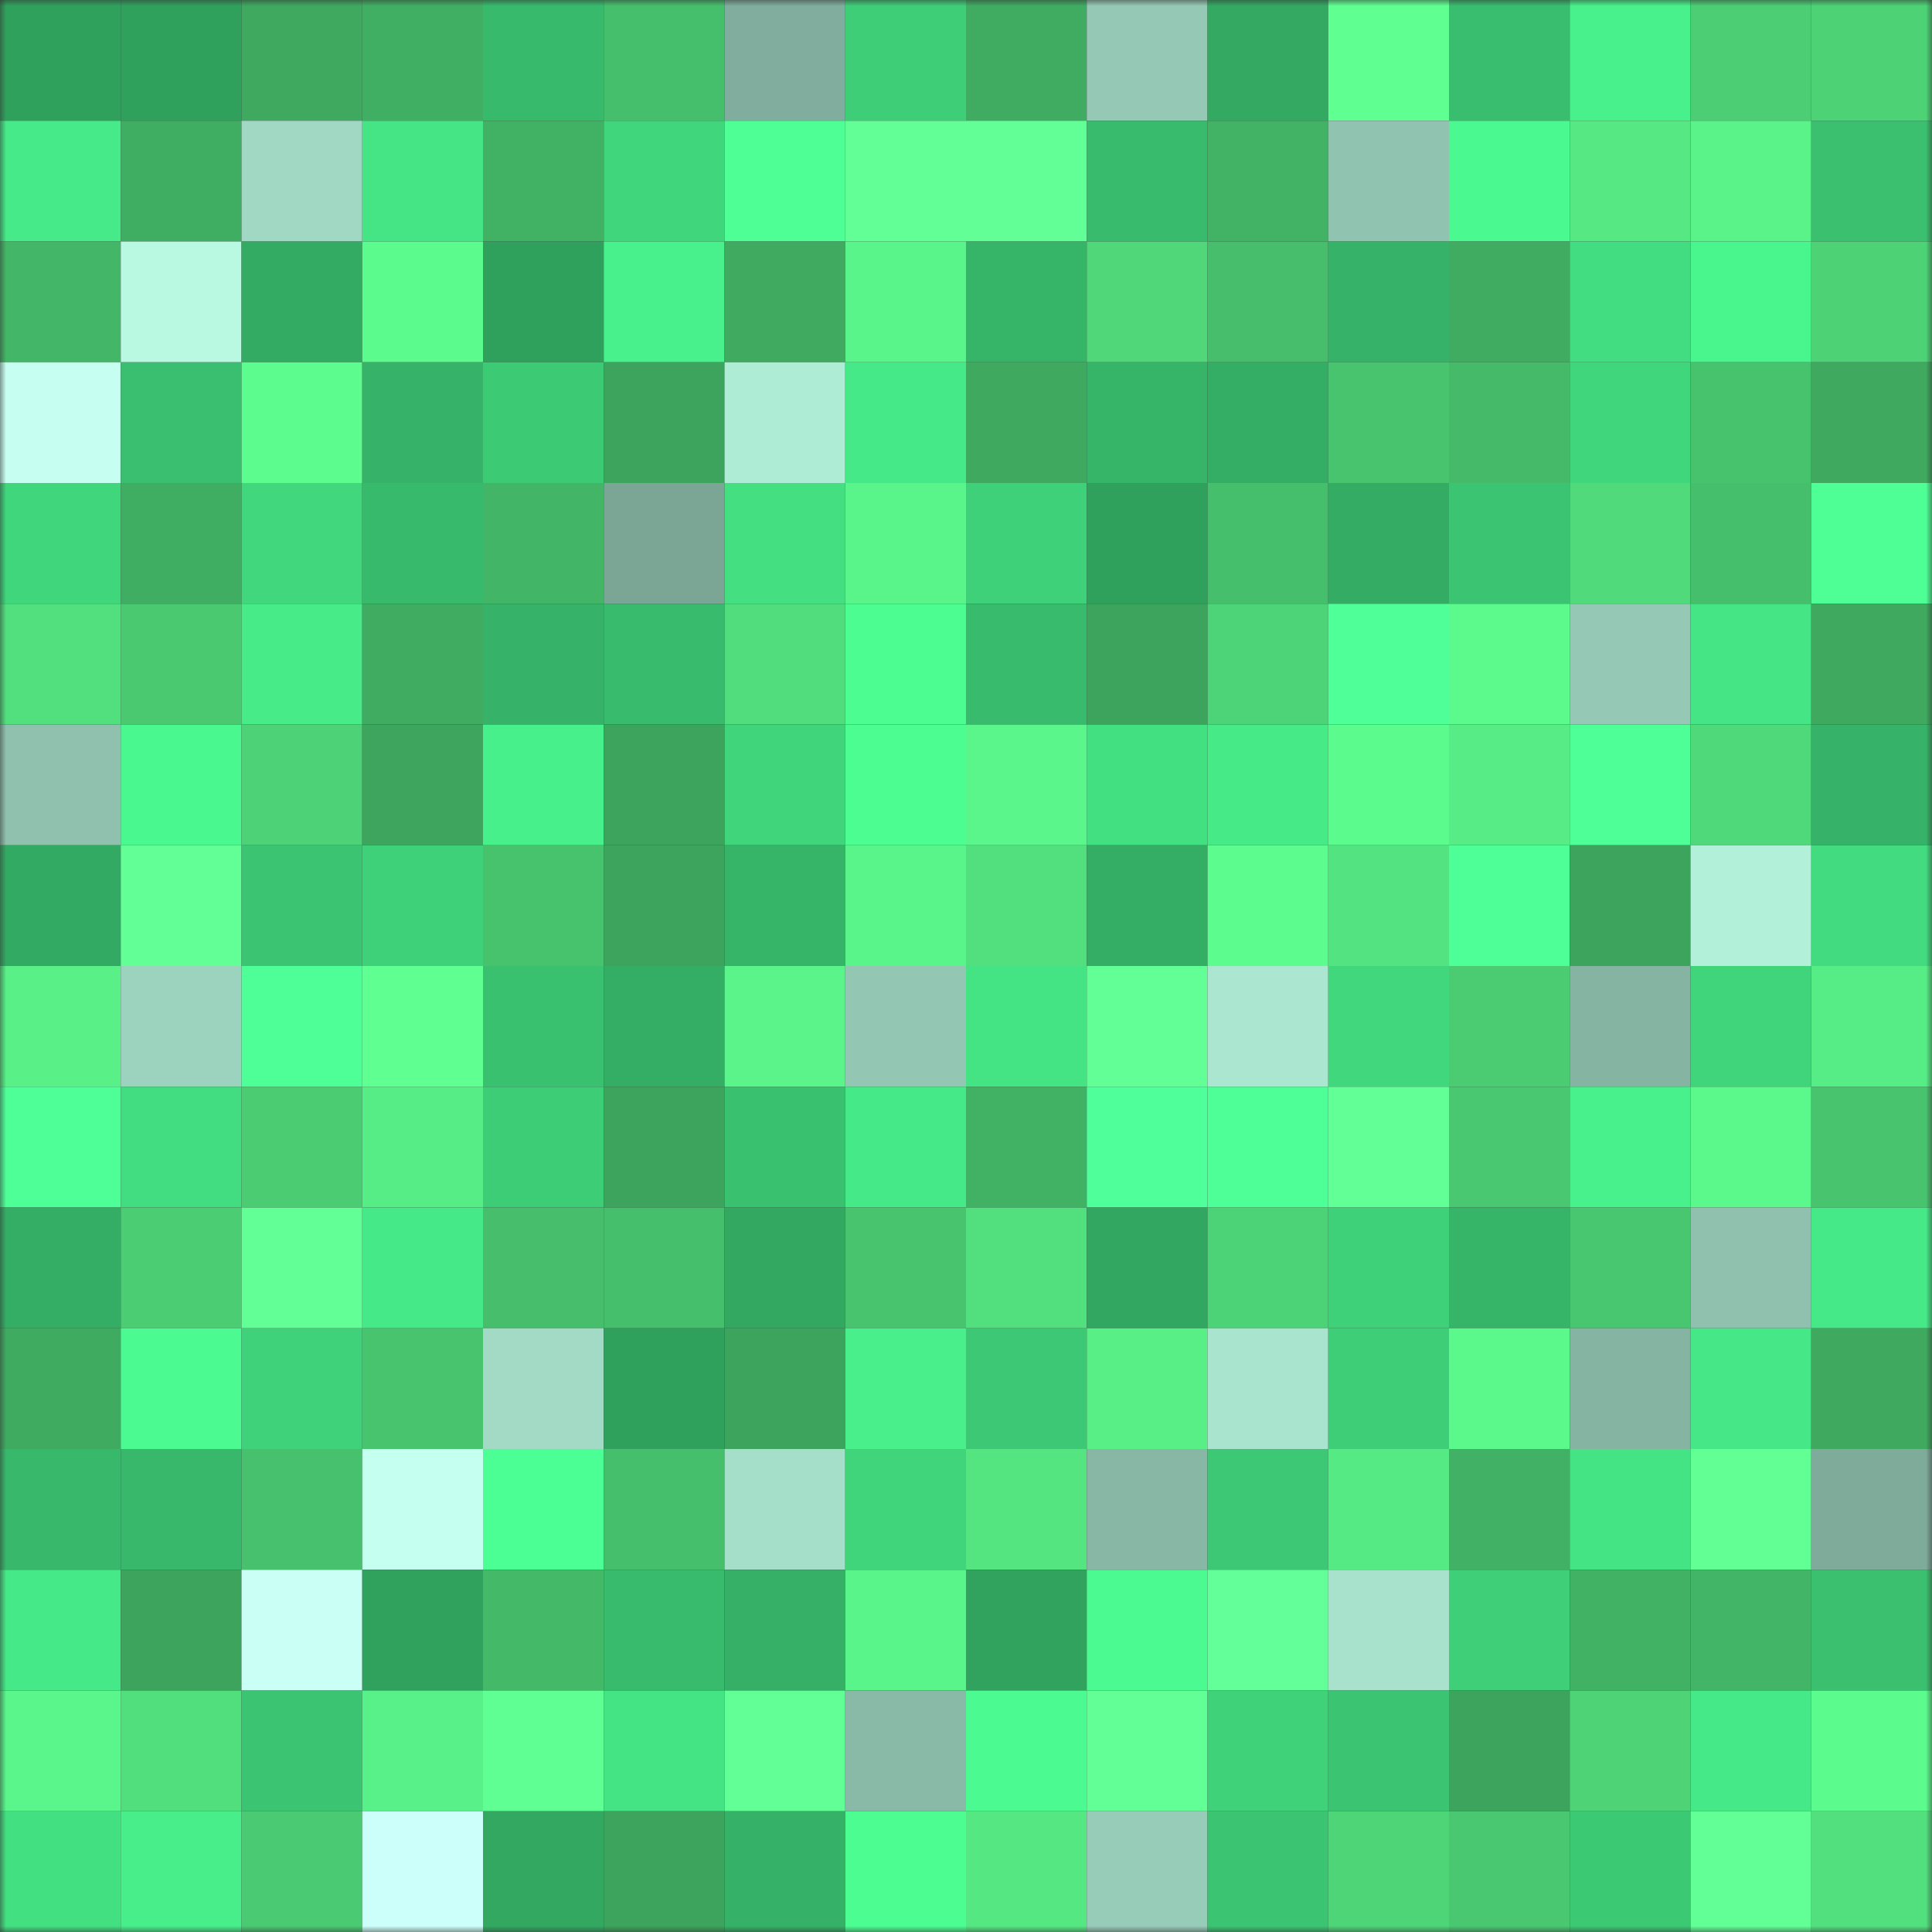 <svg viewBox="0 0 160 160" fill="none" role="img" xmlns="http://www.w3.org/2000/svg" width="240" height="240" name="lens%2Coxwarpcast.lens"><rect x="0" y="0" width="160" height="160" fill="#333333" stroke="none"/><mask id="1061427214" mask-type="alpha" maskUnits="userSpaceOnUse" x="0" y="0" width="160" height="160"><rect width="160" height="160" fill="#FFFFFF"></rect></mask><g mask="url(#1061427214)"><rect x="0" y="0" width="10" height="10" fill="#30a15d"></rect><rect x="10" y="0" width="10" height="10" fill="#30a15d"></rect><rect x="20" y="0" width="10" height="10" fill="#3ea95f"></rect><rect x="30" y="0" width="10" height="10" fill="#40af63"></rect><rect x="40" y="0" width="10" height="10" fill="#38ba6c"></rect><rect x="50" y="0" width="10" height="10" fill="#46bf6c"></rect><rect x="60" y="0" width="10" height="10" fill="#80ad9d"></rect><rect x="70" y="0" width="10" height="10" fill="#3ece77"></rect><rect x="80" y="0" width="10" height="10" fill="#3fac61"></rect><rect x="90" y="0" width="10" height="10" fill="#95c8b5"></rect><rect x="100" y="0" width="10" height="10" fill="#33a962"></rect><rect x="110" y="0" width="10" height="10" fill="#5fff91"></rect><rect x="120" y="0" width="10" height="10" fill="#39bd6e"></rect><rect x="130" y="0" width="10" height="10" fill="#48f18c"></rect><rect x="140" y="0" width="10" height="10" fill="#4cce74"></rect><rect x="150" y="0" width="10" height="10" fill="#4dd276"></rect><rect x="0" y="10" width="10" height="10" fill="#46ea88"></rect><rect x="10" y="10" width="10" height="10" fill="#40ae62"></rect><rect x="20" y="10" width="10" height="10" fill="#a0d8c3"></rect><rect x="30" y="10" width="10" height="10" fill="#45e585"></rect><rect x="40" y="10" width="10" height="10" fill="#41b164"></rect><rect x="50" y="10" width="10" height="10" fill="#40d67c"></rect><rect x="60" y="10" width="10" height="10" fill="#4dff95"></rect><rect x="70" y="10" width="10" height="10" fill="#61ff95"></rect><rect x="80" y="10" width="10" height="10" fill="#61ff95"></rect><rect x="90" y="10" width="10" height="10" fill="#38bb6d"></rect><rect x="100" y="10" width="10" height="10" fill="#42b365"></rect><rect x="110" y="10" width="10" height="10" fill="#91c3b1"></rect><rect x="120" y="10" width="10" height="10" fill="#4bf991"></rect><rect x="130" y="10" width="10" height="10" fill="#55e883"></rect><rect x="140" y="10" width="10" height="10" fill="#59f389"></rect><rect x="150" y="10" width="10" height="10" fill="#3ac06f"></rect><rect x="0" y="20" width="10" height="10" fill="#43b667"></rect><rect x="10" y="20" width="10" height="10" fill="#b9f9e1"></rect><rect x="20" y="20" width="10" height="10" fill="#33ab63"></rect><rect x="30" y="20" width="10" height="10" fill="#5cfb8d"></rect><rect x="40" y="20" width="10" height="10" fill="#30a15d"></rect><rect x="50" y="20" width="10" height="10" fill="#48f18c"></rect><rect x="60" y="20" width="10" height="10" fill="#3faa60"></rect><rect x="70" y="20" width="10" height="10" fill="#59f48a"></rect><rect x="80" y="20" width="10" height="10" fill="#36b468"></rect><rect x="90" y="20" width="10" height="10" fill="#4fd779"></rect><rect x="100" y="20" width="10" height="10" fill="#46be6b"></rect><rect x="110" y="20" width="10" height="10" fill="#36b368"></rect><rect x="120" y="20" width="10" height="10" fill="#3fac61"></rect><rect x="130" y="20" width="10" height="10" fill="#42dd80"></rect><rect x="140" y="20" width="10" height="10" fill="#49f68e"></rect><rect x="150" y="20" width="10" height="10" fill="#4dd276"></rect><rect x="0" y="30" width="10" height="10" fill="#c6fff1"></rect><rect x="10" y="30" width="10" height="10" fill="#39bf6f"></rect><rect x="20" y="30" width="10" height="10" fill="#5dfc8e"></rect><rect x="30" y="30" width="10" height="10" fill="#36b368"></rect><rect x="40" y="30" width="10" height="10" fill="#3cca75"></rect><rect x="50" y="30" width="10" height="10" fill="#3ca45c"></rect><rect x="60" y="30" width="10" height="10" fill="#afecd6"></rect><rect x="70" y="30" width="10" height="10" fill="#46e987"></rect><rect x="80" y="30" width="10" height="10" fill="#3ea95f"></rect><rect x="90" y="30" width="10" height="10" fill="#36b569"></rect><rect x="100" y="30" width="10" height="10" fill="#34ae65"></rect><rect x="110" y="30" width="10" height="10" fill="#48c46f"></rect><rect x="120" y="30" width="10" height="10" fill="#45bb6a"></rect><rect x="130" y="30" width="10" height="10" fill="#40d67c"></rect><rect x="140" y="30" width="10" height="10" fill="#47c36e"></rect><rect x="150" y="30" width="10" height="10" fill="#3ea95f"></rect><rect x="0" y="40" width="10" height="10" fill="#40d67c"></rect><rect x="10" y="40" width="10" height="10" fill="#40ae62"></rect><rect x="20" y="40" width="10" height="10" fill="#40d77d"></rect><rect x="30" y="40" width="10" height="10" fill="#38ba6c"></rect><rect x="40" y="40" width="10" height="10" fill="#42b566"></rect><rect x="50" y="40" width="10" height="10" fill="#7ba696"></rect><rect x="60" y="40" width="10" height="10" fill="#43df81"></rect><rect x="70" y="40" width="10" height="10" fill="#59f48a"></rect><rect x="80" y="40" width="10" height="10" fill="#3fd179"></rect><rect x="90" y="40" width="10" height="10" fill="#30a15d"></rect><rect x="100" y="40" width="10" height="10" fill="#46bf6c"></rect><rect x="110" y="40" width="10" height="10" fill="#34ac64"></rect><rect x="120" y="40" width="10" height="10" fill="#3bc572"></rect><rect x="130" y="40" width="10" height="10" fill="#50da7b"></rect><rect x="140" y="40" width="10" height="10" fill="#46bf6c"></rect><rect x="150" y="40" width="10" height="10" fill="#4eff96"></rect><rect x="0" y="50" width="10" height="10" fill="#52e07e"></rect><rect x="10" y="50" width="10" height="10" fill="#4ac971"></rect><rect x="20" y="50" width="10" height="10" fill="#47ec89"></rect><rect x="30" y="50" width="10" height="10" fill="#3fac61"></rect><rect x="40" y="50" width="10" height="10" fill="#36b368"></rect><rect x="50" y="50" width="10" height="10" fill="#38bb6d"></rect><rect x="60" y="50" width="10" height="10" fill="#51dd7d"></rect><rect x="70" y="50" width="10" height="10" fill="#4cfd92"></rect><rect x="80" y="50" width="10" height="10" fill="#38bb6c"></rect><rect x="90" y="50" width="10" height="10" fill="#3ca45c"></rect><rect x="100" y="50" width="10" height="10" fill="#4ed478"></rect><rect x="110" y="50" width="10" height="10" fill="#4fff98"></rect><rect x="120" y="50" width="10" height="10" fill="#5cf98d"></rect><rect x="130" y="50" width="10" height="10" fill="#95c8b5"></rect><rect x="140" y="50" width="10" height="10" fill="#45e585"></rect><rect x="150" y="50" width="10" height="10" fill="#3ea95f"></rect><rect x="0" y="60" width="10" height="10" fill="#8fc1ae"></rect><rect x="10" y="60" width="10" height="10" fill="#4af890"></rect><rect x="20" y="60" width="10" height="10" fill="#4dd277"></rect><rect x="30" y="60" width="10" height="10" fill="#3da55d"></rect><rect x="40" y="60" width="10" height="10" fill="#48f08b"></rect><rect x="50" y="60" width="10" height="10" fill="#3ca45c"></rect><rect x="60" y="60" width="10" height="10" fill="#40d57b"></rect><rect x="70" y="60" width="10" height="10" fill="#4cfd92"></rect><rect x="80" y="60" width="10" height="10" fill="#5af68b"></rect><rect x="90" y="60" width="10" height="10" fill="#43e082"></rect><rect x="100" y="60" width="10" height="10" fill="#46ea87"></rect><rect x="110" y="60" width="10" height="10" fill="#5cfb8d"></rect><rect x="120" y="60" width="10" height="10" fill="#57ec85"></rect><rect x="130" y="60" width="10" height="10" fill="#4eff97"></rect><rect x="140" y="60" width="10" height="10" fill="#50d97a"></rect><rect x="150" y="60" width="10" height="10" fill="#36b368"></rect><rect x="0" y="70" width="10" height="10" fill="#33aa63"></rect><rect x="10" y="70" width="10" height="10" fill="#62ff96"></rect><rect x="20" y="70" width="10" height="10" fill="#3bc572"></rect><rect x="30" y="70" width="10" height="10" fill="#3fd179"></rect><rect x="40" y="70" width="10" height="10" fill="#47c36e"></rect><rect x="50" y="70" width="10" height="10" fill="#3ca45c"></rect><rect x="60" y="70" width="10" height="10" fill="#36b569"></rect><rect x="70" y="70" width="10" height="10" fill="#59f48a"></rect><rect x="80" y="70" width="10" height="10" fill="#52df7e"></rect><rect x="90" y="70" width="10" height="10" fill="#34ae65"></rect><rect x="100" y="70" width="10" height="10" fill="#5cfc8e"></rect><rect x="110" y="70" width="10" height="10" fill="#53e380"></rect><rect x="120" y="70" width="10" height="10" fill="#4eff97"></rect><rect x="130" y="70" width="10" height="10" fill="#3ca45c"></rect><rect x="140" y="70" width="10" height="10" fill="#b2f0d9"></rect><rect x="150" y="70" width="10" height="10" fill="#42db7f"></rect><rect x="0" y="80" width="10" height="10" fill="#58f087"></rect><rect x="10" y="80" width="10" height="10" fill="#9cd3bf"></rect><rect x="20" y="80" width="10" height="10" fill="#4eff97"></rect><rect x="30" y="80" width="10" height="10" fill="#5fff91"></rect><rect x="40" y="80" width="10" height="10" fill="#3ac170"></rect><rect x="50" y="80" width="10" height="10" fill="#34ae65"></rect><rect x="60" y="80" width="10" height="10" fill="#5af48a"></rect><rect x="70" y="80" width="10" height="10" fill="#93c7b4"></rect><rect x="80" y="80" width="10" height="10" fill="#44e484"></rect><rect x="90" y="80" width="10" height="10" fill="#62ff96"></rect><rect x="100" y="80" width="10" height="10" fill="#abe6d0"></rect><rect x="110" y="80" width="10" height="10" fill="#41d87d"></rect><rect x="120" y="80" width="10" height="10" fill="#4bcc73"></rect><rect x="130" y="80" width="10" height="10" fill="#85b4a3"></rect><rect x="140" y="80" width="10" height="10" fill="#40d57b"></rect><rect x="150" y="80" width="10" height="10" fill="#57ed86"></rect><rect x="0" y="90" width="10" height="10" fill="#4eff98"></rect><rect x="10" y="90" width="10" height="10" fill="#42dd80"></rect><rect x="20" y="90" width="10" height="10" fill="#4bcc73"></rect><rect x="30" y="90" width="10" height="10" fill="#57ed86"></rect><rect x="40" y="90" width="10" height="10" fill="#3dcd77"></rect><rect x="50" y="90" width="10" height="10" fill="#3ca45c"></rect><rect x="60" y="90" width="10" height="10" fill="#3ac170"></rect><rect x="70" y="90" width="10" height="10" fill="#46e987"></rect><rect x="80" y="90" width="10" height="10" fill="#41b264"></rect><rect x="90" y="90" width="10" height="10" fill="#4fff99"></rect><rect x="100" y="90" width="10" height="10" fill="#4dff96"></rect><rect x="110" y="90" width="10" height="10" fill="#62ff97"></rect><rect x="120" y="90" width="10" height="10" fill="#49c771"></rect><rect x="130" y="90" width="10" height="10" fill="#48f18c"></rect><rect x="140" y="90" width="10" height="10" fill="#5bf98c"></rect><rect x="150" y="90" width="10" height="10" fill="#48c46f"></rect><rect x="0" y="100" width="10" height="10" fill="#34ae65"></rect><rect x="10" y="100" width="10" height="10" fill="#4bcd73"></rect><rect x="20" y="100" width="10" height="10" fill="#61ff95"></rect><rect x="30" y="100" width="10" height="10" fill="#46e987"></rect><rect x="40" y="100" width="10" height="10" fill="#46be6b"></rect><rect x="50" y="100" width="10" height="10" fill="#46bf6c"></rect><rect x="60" y="100" width="10" height="10" fill="#32a861"></rect><rect x="70" y="100" width="10" height="10" fill="#48c46f"></rect><rect x="80" y="100" width="10" height="10" fill="#52df7e"></rect><rect x="90" y="100" width="10" height="10" fill="#32a761"></rect><rect x="100" y="100" width="10" height="10" fill="#4dd377"></rect><rect x="110" y="100" width="10" height="10" fill="#3fd179"></rect><rect x="120" y="100" width="10" height="10" fill="#36b468"></rect><rect x="130" y="100" width="10" height="10" fill="#49c670"></rect><rect x="140" y="100" width="10" height="10" fill="#90c1af"></rect><rect x="150" y="100" width="10" height="10" fill="#46e987"></rect><rect x="0" y="110" width="10" height="10" fill="#3fab60"></rect><rect x="10" y="110" width="10" height="10" fill="#4bfb92"></rect><rect x="20" y="110" width="10" height="10" fill="#3fd27a"></rect><rect x="30" y="110" width="10" height="10" fill="#48c46f"></rect><rect x="40" y="110" width="10" height="10" fill="#a2dac5"></rect><rect x="50" y="110" width="10" height="10" fill="#30a15d"></rect><rect x="60" y="110" width="10" height="10" fill="#3ca45d"></rect><rect x="70" y="110" width="10" height="10" fill="#48ef8b"></rect><rect x="80" y="110" width="10" height="10" fill="#3cc874"></rect><rect x="90" y="110" width="10" height="10" fill="#58ef87"></rect><rect x="100" y="110" width="10" height="10" fill="#a9e4ce"></rect><rect x="110" y="110" width="10" height="10" fill="#3ece77"></rect><rect x="120" y="110" width="10" height="10" fill="#5bf98c"></rect><rect x="130" y="110" width="10" height="10" fill="#85b4a3"></rect><rect x="140" y="110" width="10" height="10" fill="#45e786"></rect><rect x="150" y="110" width="10" height="10" fill="#3ea95f"></rect><rect x="0" y="120" width="10" height="10" fill="#37b86b"></rect><rect x="10" y="120" width="10" height="10" fill="#37b86b"></rect><rect x="20" y="120" width="10" height="10" fill="#47c16d"></rect><rect x="30" y="120" width="10" height="10" fill="#c4ffef"></rect><rect x="40" y="120" width="10" height="10" fill="#4cff94"></rect><rect x="50" y="120" width="10" height="10" fill="#46bf6c"></rect><rect x="60" y="120" width="10" height="10" fill="#a5dfc9"></rect><rect x="70" y="120" width="10" height="10" fill="#40d57b"></rect><rect x="80" y="120" width="10" height="10" fill="#54e480"></rect><rect x="90" y="120" width="10" height="10" fill="#88b7a6"></rect><rect x="100" y="120" width="10" height="10" fill="#3cc874"></rect><rect x="110" y="120" width="10" height="10" fill="#56ea84"></rect><rect x="120" y="120" width="10" height="10" fill="#41b265"></rect><rect x="130" y="120" width="10" height="10" fill="#44e484"></rect><rect x="140" y="120" width="10" height="10" fill="#61ff94"></rect><rect x="150" y="120" width="10" height="10" fill="#7fab9b"></rect><rect x="0" y="130" width="10" height="10" fill="#46e987"></rect><rect x="10" y="130" width="10" height="10" fill="#3ca45c"></rect><rect x="20" y="130" width="10" height="10" fill="#c9fff5"></rect><rect x="30" y="130" width="10" height="10" fill="#31a25e"></rect><rect x="40" y="130" width="10" height="10" fill="#44ba69"></rect><rect x="50" y="130" width="10" height="10" fill="#38bb6d"></rect><rect x="60" y="130" width="10" height="10" fill="#35b066"></rect><rect x="70" y="130" width="10" height="10" fill="#59f48a"></rect><rect x="80" y="130" width="10" height="10" fill="#31a35f"></rect><rect x="90" y="130" width="10" height="10" fill="#4bfb92"></rect><rect x="100" y="130" width="10" height="10" fill="#63ff98"></rect><rect x="110" y="130" width="10" height="10" fill="#a8e2cd"></rect><rect x="120" y="130" width="10" height="10" fill="#3ecf78"></rect><rect x="130" y="130" width="10" height="10" fill="#41b164"></rect><rect x="140" y="130" width="10" height="10" fill="#42b566"></rect><rect x="150" y="130" width="10" height="10" fill="#3ac06f"></rect><rect x="0" y="140" width="10" height="10" fill="#5af68b"></rect><rect x="10" y="140" width="10" height="10" fill="#51de7d"></rect><rect x="20" y="140" width="10" height="10" fill="#3bc572"></rect><rect x="30" y="140" width="10" height="10" fill="#58f088"></rect><rect x="40" y="140" width="10" height="10" fill="#60ff93"></rect><rect x="50" y="140" width="10" height="10" fill="#44e484"></rect><rect x="60" y="140" width="10" height="10" fill="#62ff96"></rect><rect x="70" y="140" width="10" height="10" fill="#89b9a7"></rect><rect x="80" y="140" width="10" height="10" fill="#4bfb91"></rect><rect x="90" y="140" width="10" height="10" fill="#62ff96"></rect><rect x="100" y="140" width="10" height="10" fill="#3fd279"></rect><rect x="110" y="140" width="10" height="10" fill="#3bc471"></rect><rect x="120" y="140" width="10" height="10" fill="#3ca45c"></rect><rect x="130" y="140" width="10" height="10" fill="#4ed377"></rect><rect x="140" y="140" width="10" height="10" fill="#46e987"></rect><rect x="150" y="140" width="10" height="10" fill="#5cfb8d"></rect><rect x="0" y="150" width="10" height="10" fill="#43e082"></rect><rect x="10" y="150" width="10" height="10" fill="#47ee8a"></rect><rect x="20" y="150" width="10" height="10" fill="#4aca72"></rect><rect x="30" y="150" width="10" height="10" fill="#ccfff9"></rect><rect x="40" y="150" width="10" height="10" fill="#32a861"></rect><rect x="50" y="150" width="10" height="10" fill="#3ca45c"></rect><rect x="60" y="150" width="10" height="10" fill="#35b267"></rect><rect x="70" y="150" width="10" height="10" fill="#4cfd92"></rect><rect x="80" y="150" width="10" height="10" fill="#55e782"></rect><rect x="90" y="150" width="10" height="10" fill="#97ccb9"></rect><rect x="100" y="150" width="10" height="10" fill="#3bc572"></rect><rect x="110" y="150" width="10" height="10" fill="#4ed578"></rect><rect x="120" y="150" width="10" height="10" fill="#49c871"></rect><rect x="130" y="150" width="10" height="10" fill="#3cc974"></rect><rect x="140" y="150" width="10" height="10" fill="#62ff96"></rect><rect x="150" y="150" width="10" height="10" fill="#52df7e"></rect></g></svg>
